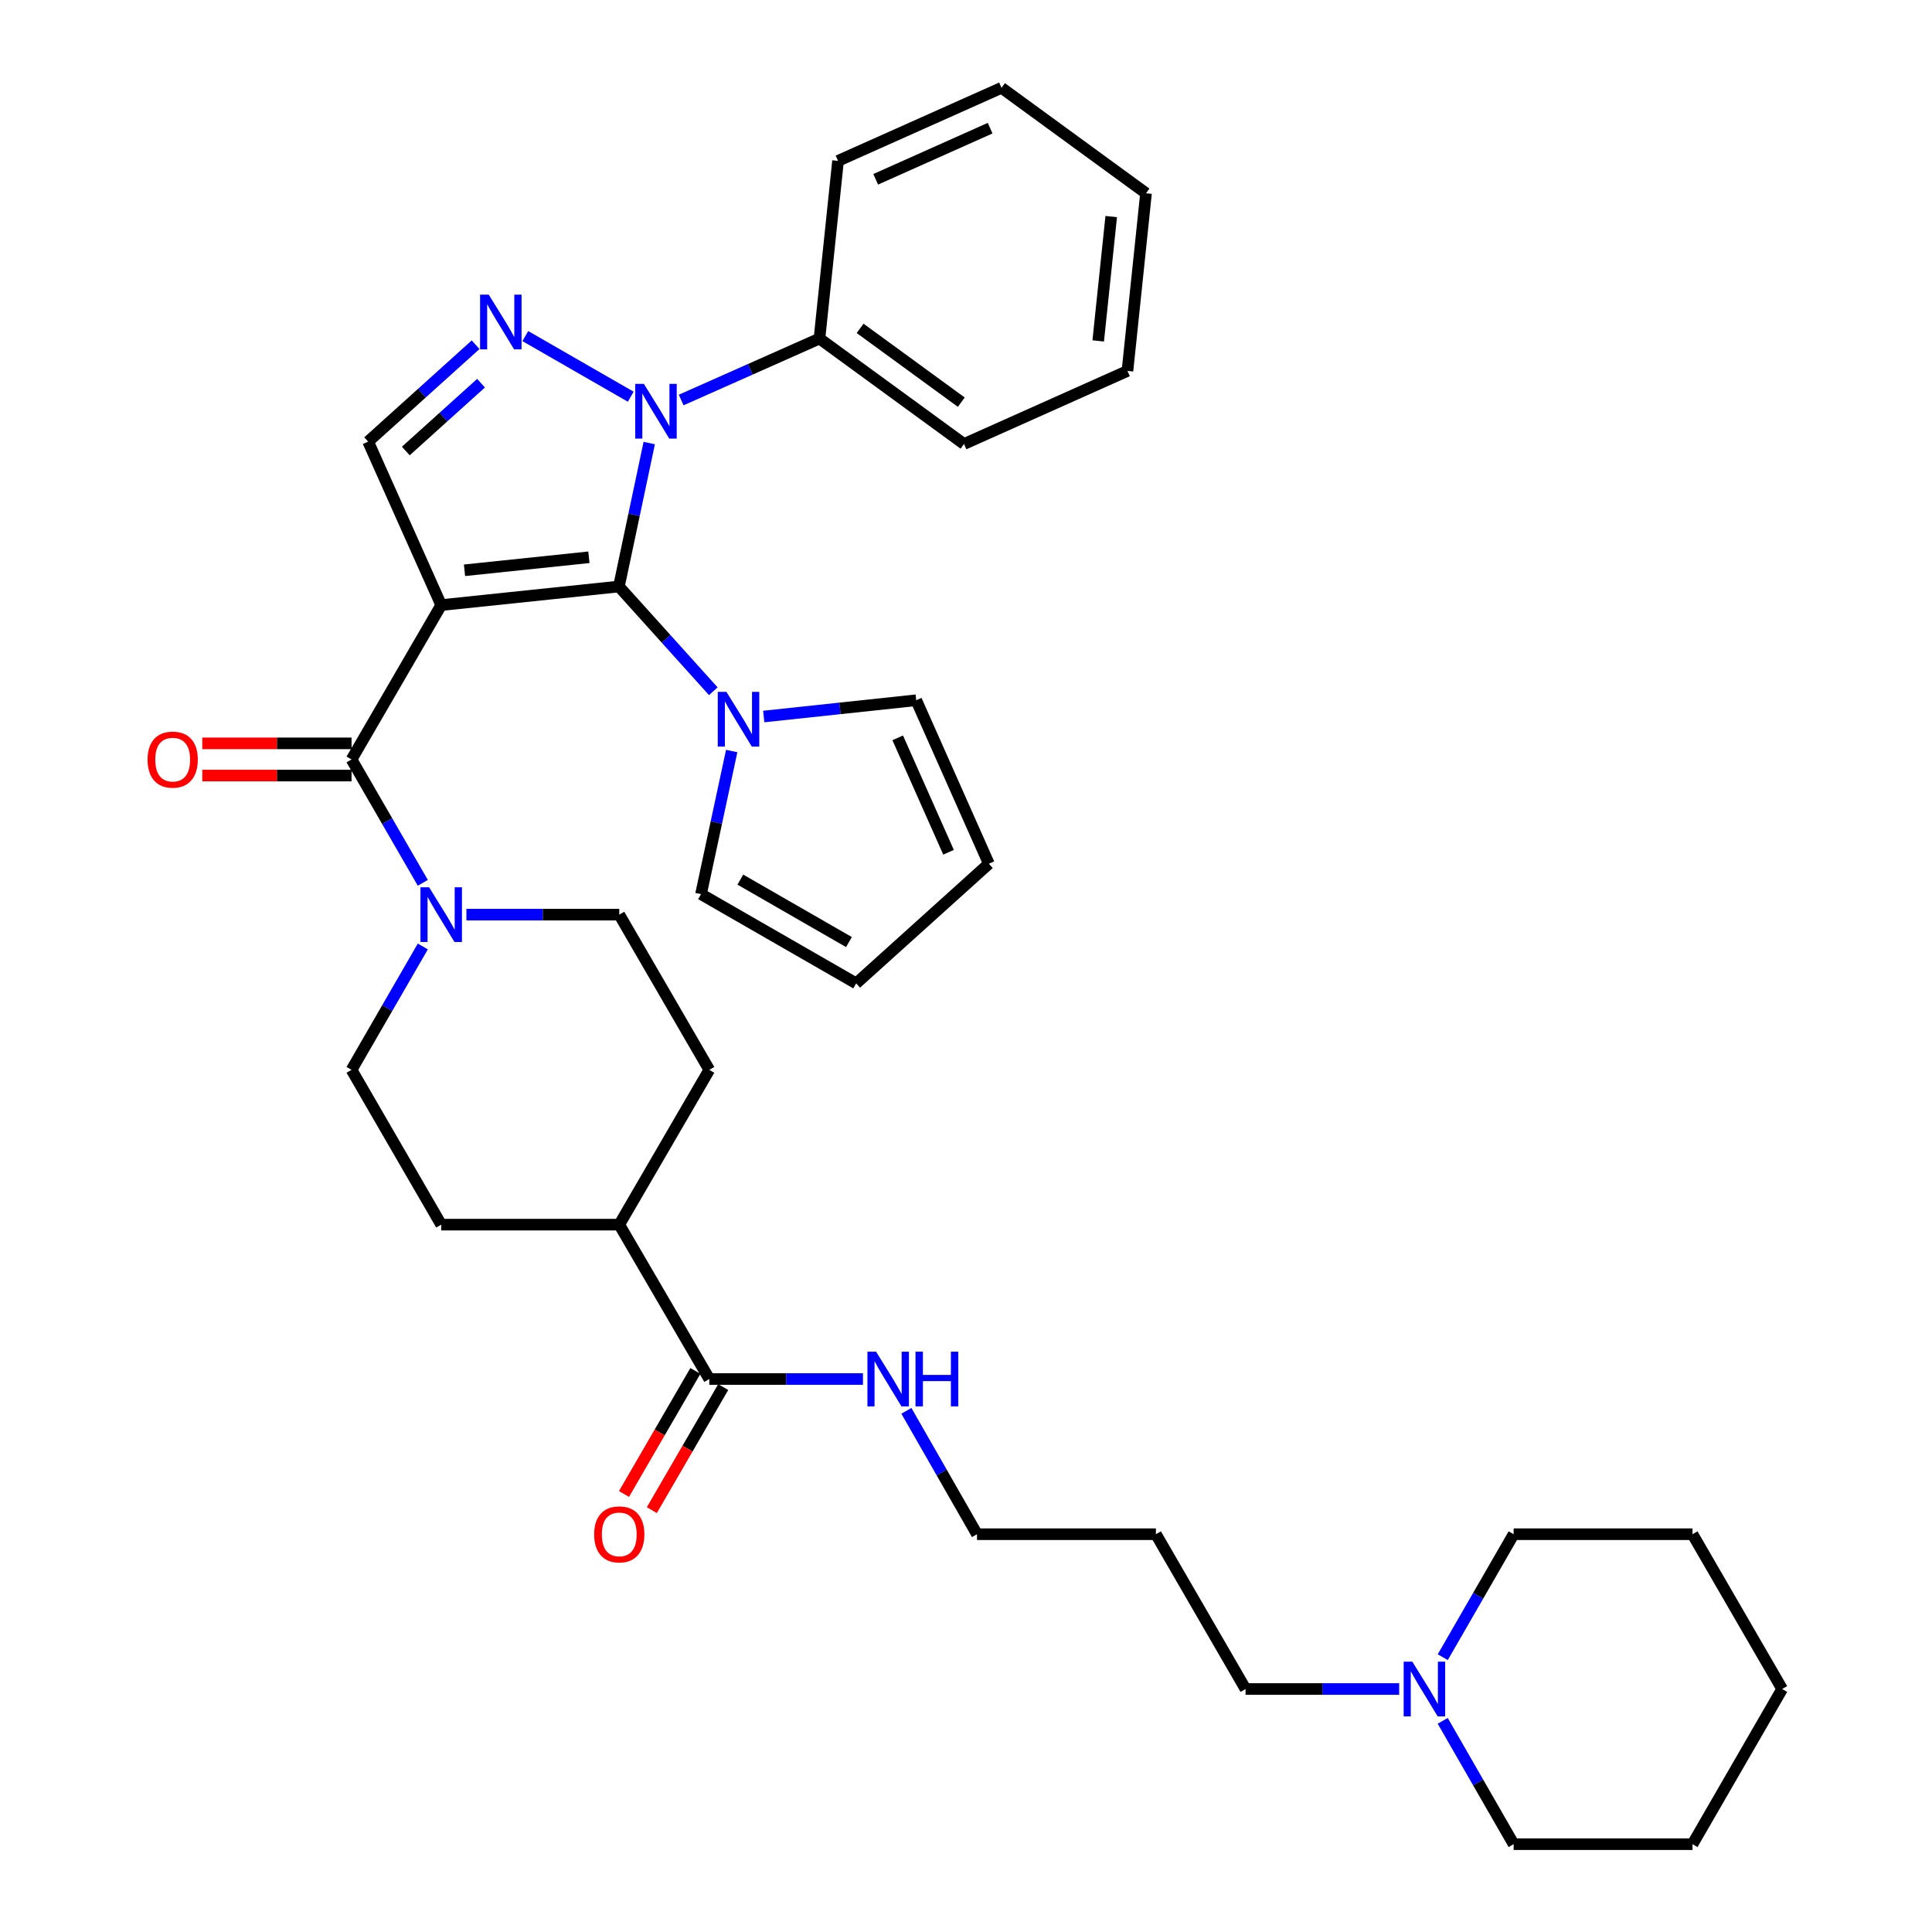<?xml version='1.0' encoding='iso-8859-1'?>
<svg version='1.1' baseProfile='full'
              xmlns='http://www.w3.org/2000/svg'
                      xmlns:rdkit='http://www.rdkit.org/xml'
                      xmlns:xlink='http://www.w3.org/1999/xlink'
                  xml:space='preserve'
width='1000px' height='1000px' viewBox='0 0 1000 1000'>
<!-- END OF HEADER -->
<rect style='opacity:1.0;fill:#FFFFFF;stroke:none' width='1000' height='1000' x='0' y='0'> </rect>
<path class='bond-0' d='M 228.364,313.195 L 320.345,303.576' style='fill:none;fill-rule:evenodd;stroke:#000000;stroke-width:6px;stroke-linecap:butt;stroke-linejoin:miter;stroke-opacity:1' />
<path class='bond-0' d='M 240.428,295.178 L 304.814,288.444' style='fill:none;fill-rule:evenodd;stroke:#000000;stroke-width:6px;stroke-linecap:butt;stroke-linejoin:miter;stroke-opacity:1' />
<path class='bond-3' d='M 228.364,313.195 L 181.961,393.094' style='fill:none;fill-rule:evenodd;stroke:#000000;stroke-width:6px;stroke-linecap:butt;stroke-linejoin:miter;stroke-opacity:1' />
<path class='bond-4' d='M 228.364,313.195 L 190.544,228.584' style='fill:none;fill-rule:evenodd;stroke:#000000;stroke-width:6px;stroke-linecap:butt;stroke-linejoin:miter;stroke-opacity:1' />
<path class='bond-1' d='M 320.345,303.576 L 328.195,266.449' style='fill:none;fill-rule:evenodd;stroke:#000000;stroke-width:6px;stroke-linecap:butt;stroke-linejoin:miter;stroke-opacity:1' />
<path class='bond-1' d='M 328.195,266.449 L 336.044,229.323' style='fill:none;fill-rule:evenodd;stroke:#0000FF;stroke-width:6px;stroke-linecap:butt;stroke-linejoin:miter;stroke-opacity:1' />
<path class='bond-5' d='M 320.345,303.576 L 344.774,330.679' style='fill:none;fill-rule:evenodd;stroke:#000000;stroke-width:6px;stroke-linecap:butt;stroke-linejoin:miter;stroke-opacity:1' />
<path class='bond-5' d='M 344.774,330.679 L 369.203,357.783' style='fill:none;fill-rule:evenodd;stroke:#0000FF;stroke-width:6px;stroke-linecap:butt;stroke-linejoin:miter;stroke-opacity:1' />
<path class='bond-9' d='M 352.583,207.043 L 388.366,191.14' style='fill:none;fill-rule:evenodd;stroke:#0000FF;stroke-width:6px;stroke-linecap:butt;stroke-linejoin:miter;stroke-opacity:1' />
<path class='bond-9' d='M 388.366,191.14 L 424.149,175.237' style='fill:none;fill-rule:evenodd;stroke:#000000;stroke-width:6px;stroke-linecap:butt;stroke-linejoin:miter;stroke-opacity:1' />
<path class='bond-35' d='M 326.472,205.337 L 271.901,173.956' style='fill:none;fill-rule:evenodd;stroke:#0000FF;stroke-width:6px;stroke-linecap:butt;stroke-linejoin:miter;stroke-opacity:1' />
<path class='bond-2' d='M 246.17,178.432 L 218.357,203.508' style='fill:none;fill-rule:evenodd;stroke:#0000FF;stroke-width:6px;stroke-linecap:butt;stroke-linejoin:miter;stroke-opacity:1' />
<path class='bond-2' d='M 218.357,203.508 L 190.544,228.584' style='fill:none;fill-rule:evenodd;stroke:#000000;stroke-width:6px;stroke-linecap:butt;stroke-linejoin:miter;stroke-opacity:1' />
<path class='bond-2' d='M 248.985,198.332 L 229.516,215.885' style='fill:none;fill-rule:evenodd;stroke:#0000FF;stroke-width:6px;stroke-linecap:butt;stroke-linejoin:miter;stroke-opacity:1' />
<path class='bond-2' d='M 229.516,215.885 L 210.047,233.438' style='fill:none;fill-rule:evenodd;stroke:#000000;stroke-width:6px;stroke-linecap:butt;stroke-linejoin:miter;stroke-opacity:1' />
<path class='bond-6' d='M 181.961,393.094 L 200.403,425.017' style='fill:none;fill-rule:evenodd;stroke:#000000;stroke-width:6px;stroke-linecap:butt;stroke-linejoin:miter;stroke-opacity:1' />
<path class='bond-6' d='M 200.403,425.017 L 218.844,456.94' style='fill:none;fill-rule:evenodd;stroke:#0000FF;stroke-width:6px;stroke-linecap:butt;stroke-linejoin:miter;stroke-opacity:1' />
<path class='bond-10' d='M 181.961,384.762 L 143.327,384.762' style='fill:none;fill-rule:evenodd;stroke:#000000;stroke-width:6px;stroke-linecap:butt;stroke-linejoin:miter;stroke-opacity:1' />
<path class='bond-10' d='M 143.327,384.762 L 104.693,384.762' style='fill:none;fill-rule:evenodd;stroke:#FF0000;stroke-width:6px;stroke-linecap:butt;stroke-linejoin:miter;stroke-opacity:1' />
<path class='bond-10' d='M 181.961,401.427 L 143.327,401.427' style='fill:none;fill-rule:evenodd;stroke:#000000;stroke-width:6px;stroke-linecap:butt;stroke-linejoin:miter;stroke-opacity:1' />
<path class='bond-10' d='M 143.327,401.427 L 104.693,401.427' style='fill:none;fill-rule:evenodd;stroke:#FF0000;stroke-width:6px;stroke-linecap:butt;stroke-linejoin:miter;stroke-opacity:1' />
<path class='bond-11' d='M 395.308,370.869 L 434.772,366.655' style='fill:none;fill-rule:evenodd;stroke:#0000FF;stroke-width:6px;stroke-linecap:butt;stroke-linejoin:miter;stroke-opacity:1' />
<path class='bond-11' d='M 434.772,366.655 L 474.236,362.44' style='fill:none;fill-rule:evenodd;stroke:#000000;stroke-width:6px;stroke-linecap:butt;stroke-linejoin:miter;stroke-opacity:1' />
<path class='bond-12' d='M 378.723,388.738 L 370.782,425.774' style='fill:none;fill-rule:evenodd;stroke:#0000FF;stroke-width:6px;stroke-linecap:butt;stroke-linejoin:miter;stroke-opacity:1' />
<path class='bond-12' d='M 370.782,425.774 L 362.841,462.809' style='fill:none;fill-rule:evenodd;stroke:#000000;stroke-width:6px;stroke-linecap:butt;stroke-linejoin:miter;stroke-opacity:1' />
<path class='bond-13' d='M 241.408,473.419 L 280.969,473.419' style='fill:none;fill-rule:evenodd;stroke:#0000FF;stroke-width:6px;stroke-linecap:butt;stroke-linejoin:miter;stroke-opacity:1' />
<path class='bond-13' d='M 280.969,473.419 L 320.53,473.419' style='fill:none;fill-rule:evenodd;stroke:#000000;stroke-width:6px;stroke-linecap:butt;stroke-linejoin:miter;stroke-opacity:1' />
<path class='bond-14' d='M 218.845,489.899 L 200.403,521.826' style='fill:none;fill-rule:evenodd;stroke:#0000FF;stroke-width:6px;stroke-linecap:butt;stroke-linejoin:miter;stroke-opacity:1' />
<path class='bond-14' d='M 200.403,521.826 L 181.961,553.754' style='fill:none;fill-rule:evenodd;stroke:#000000;stroke-width:6px;stroke-linecap:butt;stroke-linejoin:miter;stroke-opacity:1' />
<path class='bond-7' d='M 367.127,713.774 L 320.53,633.875' style='fill:none;fill-rule:evenodd;stroke:#000000;stroke-width:6px;stroke-linecap:butt;stroke-linejoin:miter;stroke-opacity:1' />
<path class='bond-16' d='M 359.919,709.593 L 341.447,741.44' style='fill:none;fill-rule:evenodd;stroke:#000000;stroke-width:6px;stroke-linecap:butt;stroke-linejoin:miter;stroke-opacity:1' />
<path class='bond-16' d='M 341.447,741.44 L 322.975,773.286' style='fill:none;fill-rule:evenodd;stroke:#FF0000;stroke-width:6px;stroke-linecap:butt;stroke-linejoin:miter;stroke-opacity:1' />
<path class='bond-16' d='M 374.335,717.955 L 355.863,749.801' style='fill:none;fill-rule:evenodd;stroke:#000000;stroke-width:6px;stroke-linecap:butt;stroke-linejoin:miter;stroke-opacity:1' />
<path class='bond-16' d='M 355.863,749.801 L 337.391,781.647' style='fill:none;fill-rule:evenodd;stroke:#FF0000;stroke-width:6px;stroke-linecap:butt;stroke-linejoin:miter;stroke-opacity:1' />
<path class='bond-21' d='M 367.127,713.774 L 406.896,713.774' style='fill:none;fill-rule:evenodd;stroke:#000000;stroke-width:6px;stroke-linecap:butt;stroke-linejoin:miter;stroke-opacity:1' />
<path class='bond-21' d='M 406.896,713.774 L 446.665,713.774' style='fill:none;fill-rule:evenodd;stroke:#0000FF;stroke-width:6px;stroke-linecap:butt;stroke-linejoin:miter;stroke-opacity:1' />
<path class='bond-8' d='M 724.219,874.23 L 684.455,874.23' style='fill:none;fill-rule:evenodd;stroke:#0000FF;stroke-width:6px;stroke-linecap:butt;stroke-linejoin:miter;stroke-opacity:1' />
<path class='bond-8' d='M 684.455,874.23 L 644.691,874.23' style='fill:none;fill-rule:evenodd;stroke:#000000;stroke-width:6px;stroke-linecap:butt;stroke-linejoin:miter;stroke-opacity:1' />
<path class='bond-24' d='M 746.768,857.758 L 765.111,825.933' style='fill:none;fill-rule:evenodd;stroke:#0000FF;stroke-width:6px;stroke-linecap:butt;stroke-linejoin:miter;stroke-opacity:1' />
<path class='bond-24' d='M 765.111,825.933 L 783.454,794.108' style='fill:none;fill-rule:evenodd;stroke:#000000;stroke-width:6px;stroke-linecap:butt;stroke-linejoin:miter;stroke-opacity:1' />
<path class='bond-25' d='M 746.748,890.706 L 765.101,922.626' style='fill:none;fill-rule:evenodd;stroke:#0000FF;stroke-width:6px;stroke-linecap:butt;stroke-linejoin:miter;stroke-opacity:1' />
<path class='bond-25' d='M 765.101,922.626 L 783.454,954.545' style='fill:none;fill-rule:evenodd;stroke:#000000;stroke-width:6px;stroke-linecap:butt;stroke-linejoin:miter;stroke-opacity:1' />
<path class='bond-27' d='M 424.149,175.237 L 498.965,229.815' style='fill:none;fill-rule:evenodd;stroke:#000000;stroke-width:6px;stroke-linecap:butt;stroke-linejoin:miter;stroke-opacity:1' />
<path class='bond-27' d='M 445.193,169.961 L 497.564,208.165' style='fill:none;fill-rule:evenodd;stroke:#000000;stroke-width:6px;stroke-linecap:butt;stroke-linejoin:miter;stroke-opacity:1' />
<path class='bond-28' d='M 424.149,175.237 L 433.768,83.265' style='fill:none;fill-rule:evenodd;stroke:#000000;stroke-width:6px;stroke-linecap:butt;stroke-linejoin:miter;stroke-opacity:1' />
<path class='bond-18' d='M 474.236,362.44 L 511.834,447.061' style='fill:none;fill-rule:evenodd;stroke:#000000;stroke-width:6px;stroke-linecap:butt;stroke-linejoin:miter;stroke-opacity:1' />
<path class='bond-18' d='M 464.647,381.9 L 490.965,441.134' style='fill:none;fill-rule:evenodd;stroke:#000000;stroke-width:6px;stroke-linecap:butt;stroke-linejoin:miter;stroke-opacity:1' />
<path class='bond-17' d='M 362.841,462.809 L 443.156,508.99' style='fill:none;fill-rule:evenodd;stroke:#000000;stroke-width:6px;stroke-linecap:butt;stroke-linejoin:miter;stroke-opacity:1' />
<path class='bond-17' d='M 383.195,455.289 L 439.416,487.616' style='fill:none;fill-rule:evenodd;stroke:#000000;stroke-width:6px;stroke-linecap:butt;stroke-linejoin:miter;stroke-opacity:1' />
<path class='bond-19' d='M 320.53,473.419 L 367.127,553.754' style='fill:none;fill-rule:evenodd;stroke:#000000;stroke-width:6px;stroke-linecap:butt;stroke-linejoin:miter;stroke-opacity:1' />
<path class='bond-20' d='M 181.961,553.754 L 228.364,633.875' style='fill:none;fill-rule:evenodd;stroke:#000000;stroke-width:6px;stroke-linecap:butt;stroke-linejoin:miter;stroke-opacity:1' />
<path class='bond-15' d='M 320.53,633.875 L 228.364,633.875' style='fill:none;fill-rule:evenodd;stroke:#000000;stroke-width:6px;stroke-linecap:butt;stroke-linejoin:miter;stroke-opacity:1' />
<path class='bond-36' d='M 320.53,633.875 L 367.127,553.754' style='fill:none;fill-rule:evenodd;stroke:#000000;stroke-width:6px;stroke-linecap:butt;stroke-linejoin:miter;stroke-opacity:1' />
<path class='bond-37' d='M 443.156,508.99 L 511.834,447.061' style='fill:none;fill-rule:evenodd;stroke:#000000;stroke-width:6px;stroke-linecap:butt;stroke-linejoin:miter;stroke-opacity:1' />
<path class='bond-26' d='M 469.148,730.248 L 487.422,762.178' style='fill:none;fill-rule:evenodd;stroke:#0000FF;stroke-width:6px;stroke-linecap:butt;stroke-linejoin:miter;stroke-opacity:1' />
<path class='bond-26' d='M 487.422,762.178 L 505.696,794.108' style='fill:none;fill-rule:evenodd;stroke:#000000;stroke-width:6px;stroke-linecap:butt;stroke-linejoin:miter;stroke-opacity:1' />
<path class='bond-22' d='M 644.691,874.23 L 598.298,794.108' style='fill:none;fill-rule:evenodd;stroke:#000000;stroke-width:6px;stroke-linecap:butt;stroke-linejoin:miter;stroke-opacity:1' />
<path class='bond-23' d='M 598.298,794.108 L 505.696,794.108' style='fill:none;fill-rule:evenodd;stroke:#000000;stroke-width:6px;stroke-linecap:butt;stroke-linejoin:miter;stroke-opacity:1' />
<path class='bond-30' d='M 783.454,794.108 L 876.037,794.108' style='fill:none;fill-rule:evenodd;stroke:#000000;stroke-width:6px;stroke-linecap:butt;stroke-linejoin:miter;stroke-opacity:1' />
<path class='bond-29' d='M 783.454,954.545 L 876.037,954.545' style='fill:none;fill-rule:evenodd;stroke:#000000;stroke-width:6px;stroke-linecap:butt;stroke-linejoin:miter;stroke-opacity:1' />
<path class='bond-31' d='M 498.965,229.815 L 583.568,191.986' style='fill:none;fill-rule:evenodd;stroke:#000000;stroke-width:6px;stroke-linecap:butt;stroke-linejoin:miter;stroke-opacity:1' />
<path class='bond-32' d='M 433.768,83.265 L 518.38,45.455' style='fill:none;fill-rule:evenodd;stroke:#000000;stroke-width:6px;stroke-linecap:butt;stroke-linejoin:miter;stroke-opacity:1' />
<path class='bond-32' d='M 453.259,92.809 L 512.487,66.341' style='fill:none;fill-rule:evenodd;stroke:#000000;stroke-width:6px;stroke-linecap:butt;stroke-linejoin:miter;stroke-opacity:1' />
<path class='bond-34' d='M 876.037,954.545 L 922.44,874.23' style='fill:none;fill-rule:evenodd;stroke:#000000;stroke-width:6px;stroke-linecap:butt;stroke-linejoin:miter;stroke-opacity:1' />
<path class='bond-39' d='M 876.037,794.108 L 922.44,874.23' style='fill:none;fill-rule:evenodd;stroke:#000000;stroke-width:6px;stroke-linecap:butt;stroke-linejoin:miter;stroke-opacity:1' />
<path class='bond-38' d='M 583.568,191.986 L 593.178,100.032' style='fill:none;fill-rule:evenodd;stroke:#000000;stroke-width:6px;stroke-linecap:butt;stroke-linejoin:miter;stroke-opacity:1' />
<path class='bond-38' d='M 568.435,176.46 L 575.162,112.093' style='fill:none;fill-rule:evenodd;stroke:#000000;stroke-width:6px;stroke-linecap:butt;stroke-linejoin:miter;stroke-opacity:1' />
<path class='bond-33' d='M 518.38,45.455 L 593.178,100.032' style='fill:none;fill-rule:evenodd;stroke:#000000;stroke-width:6px;stroke-linecap:butt;stroke-linejoin:miter;stroke-opacity:1' />
<path  class='atom-2' d='M 333.268 198.685
L 342.548 213.685
Q 343.468 215.165, 344.948 217.845
Q 346.428 220.525, 346.508 220.685
L 346.508 198.685
L 350.268 198.685
L 350.268 227.005
L 346.388 227.005
L 336.428 210.605
Q 335.268 208.685, 334.028 206.485
Q 332.828 204.285, 332.468 203.605
L 332.468 227.005
L 328.788 227.005
L 328.788 198.685
L 333.268 198.685
' fill='#0000FF'/>
<path  class='atom-3' d='M 252.962 152.504
L 262.242 167.504
Q 263.162 168.984, 264.642 171.664
Q 266.122 174.344, 266.202 174.504
L 266.202 152.504
L 269.962 152.504
L 269.962 180.824
L 266.082 180.824
L 256.122 164.424
Q 254.962 162.504, 253.722 160.304
Q 252.522 158.104, 252.162 157.424
L 252.162 180.824
L 248.482 180.824
L 248.482 152.504
L 252.962 152.504
' fill='#0000FF'/>
<path  class='atom-6' d='M 375.995 358.103
L 385.275 373.103
Q 386.195 374.583, 387.675 377.263
Q 389.155 379.943, 389.235 380.103
L 389.235 358.103
L 392.995 358.103
L 392.995 386.423
L 389.115 386.423
L 379.155 370.023
Q 377.995 368.103, 376.755 365.903
Q 375.555 363.703, 375.195 363.023
L 375.195 386.423
L 371.515 386.423
L 371.515 358.103
L 375.995 358.103
' fill='#0000FF'/>
<path  class='atom-7' d='M 222.104 459.259
L 231.384 474.259
Q 232.304 475.739, 233.784 478.419
Q 235.264 481.099, 235.344 481.259
L 235.344 459.259
L 239.104 459.259
L 239.104 487.579
L 235.224 487.579
L 225.264 471.179
Q 224.104 469.259, 222.864 467.059
Q 221.664 464.859, 221.304 464.179
L 221.304 487.579
L 217.624 487.579
L 217.624 459.259
L 222.104 459.259
' fill='#0000FF'/>
<path  class='atom-9' d='M 731.014 860.07
L 740.294 875.07
Q 741.214 876.55, 742.694 879.23
Q 744.174 881.91, 744.254 882.07
L 744.254 860.07
L 748.014 860.07
L 748.014 888.39
L 744.134 888.39
L 734.174 871.99
Q 733.014 870.07, 731.774 867.87
Q 730.574 865.67, 730.214 864.99
L 730.214 888.39
L 726.534 888.39
L 726.534 860.07
L 731.014 860.07
' fill='#0000FF'/>
<path  class='atom-11' d='M 76.378 393.174
Q 76.378 386.374, 79.738 382.574
Q 83.098 378.774, 89.378 378.774
Q 95.658 378.774, 99.018 382.574
Q 102.378 386.374, 102.378 393.174
Q 102.378 400.054, 98.978 403.974
Q 95.578 407.854, 89.378 407.854
Q 83.138 407.854, 79.738 403.974
Q 76.378 400.094, 76.378 393.174
M 89.378 404.654
Q 93.698 404.654, 96.018 401.774
Q 98.378 398.854, 98.378 393.174
Q 98.378 387.614, 96.018 384.814
Q 93.698 381.974, 89.378 381.974
Q 85.058 381.974, 82.698 384.774
Q 80.378 387.574, 80.378 393.174
Q 80.378 398.894, 82.698 401.774
Q 85.058 404.654, 89.378 404.654
' fill='#FF0000'/>
<path  class='atom-17' d='M 307.53 794.188
Q 307.53 787.388, 310.89 783.588
Q 314.25 779.788, 320.53 779.788
Q 326.81 779.788, 330.17 783.588
Q 333.53 787.388, 333.53 794.188
Q 333.53 801.068, 330.13 804.988
Q 326.73 808.868, 320.53 808.868
Q 314.29 808.868, 310.89 804.988
Q 307.53 801.108, 307.53 794.188
M 320.53 805.668
Q 324.85 805.668, 327.17 802.788
Q 329.53 799.868, 329.53 794.188
Q 329.53 788.628, 327.17 785.828
Q 324.85 782.988, 320.53 782.988
Q 316.21 782.988, 313.85 785.788
Q 311.53 788.588, 311.53 794.188
Q 311.53 799.908, 313.85 802.788
Q 316.21 805.668, 320.53 805.668
' fill='#FF0000'/>
<path  class='atom-22' d='M 453.459 699.614
L 462.739 714.614
Q 463.659 716.094, 465.139 718.774
Q 466.619 721.454, 466.699 721.614
L 466.699 699.614
L 470.459 699.614
L 470.459 727.934
L 466.579 727.934
L 456.619 711.534
Q 455.459 709.614, 454.219 707.414
Q 453.019 705.214, 452.659 704.534
L 452.659 727.934
L 448.979 727.934
L 448.979 699.614
L 453.459 699.614
' fill='#0000FF'/>
<path  class='atom-22' d='M 473.859 699.614
L 477.699 699.614
L 477.699 711.654
L 492.179 711.654
L 492.179 699.614
L 496.019 699.614
L 496.019 727.934
L 492.179 727.934
L 492.179 714.854
L 477.699 714.854
L 477.699 727.934
L 473.859 727.934
L 473.859 699.614
' fill='#0000FF'/>
</svg>
